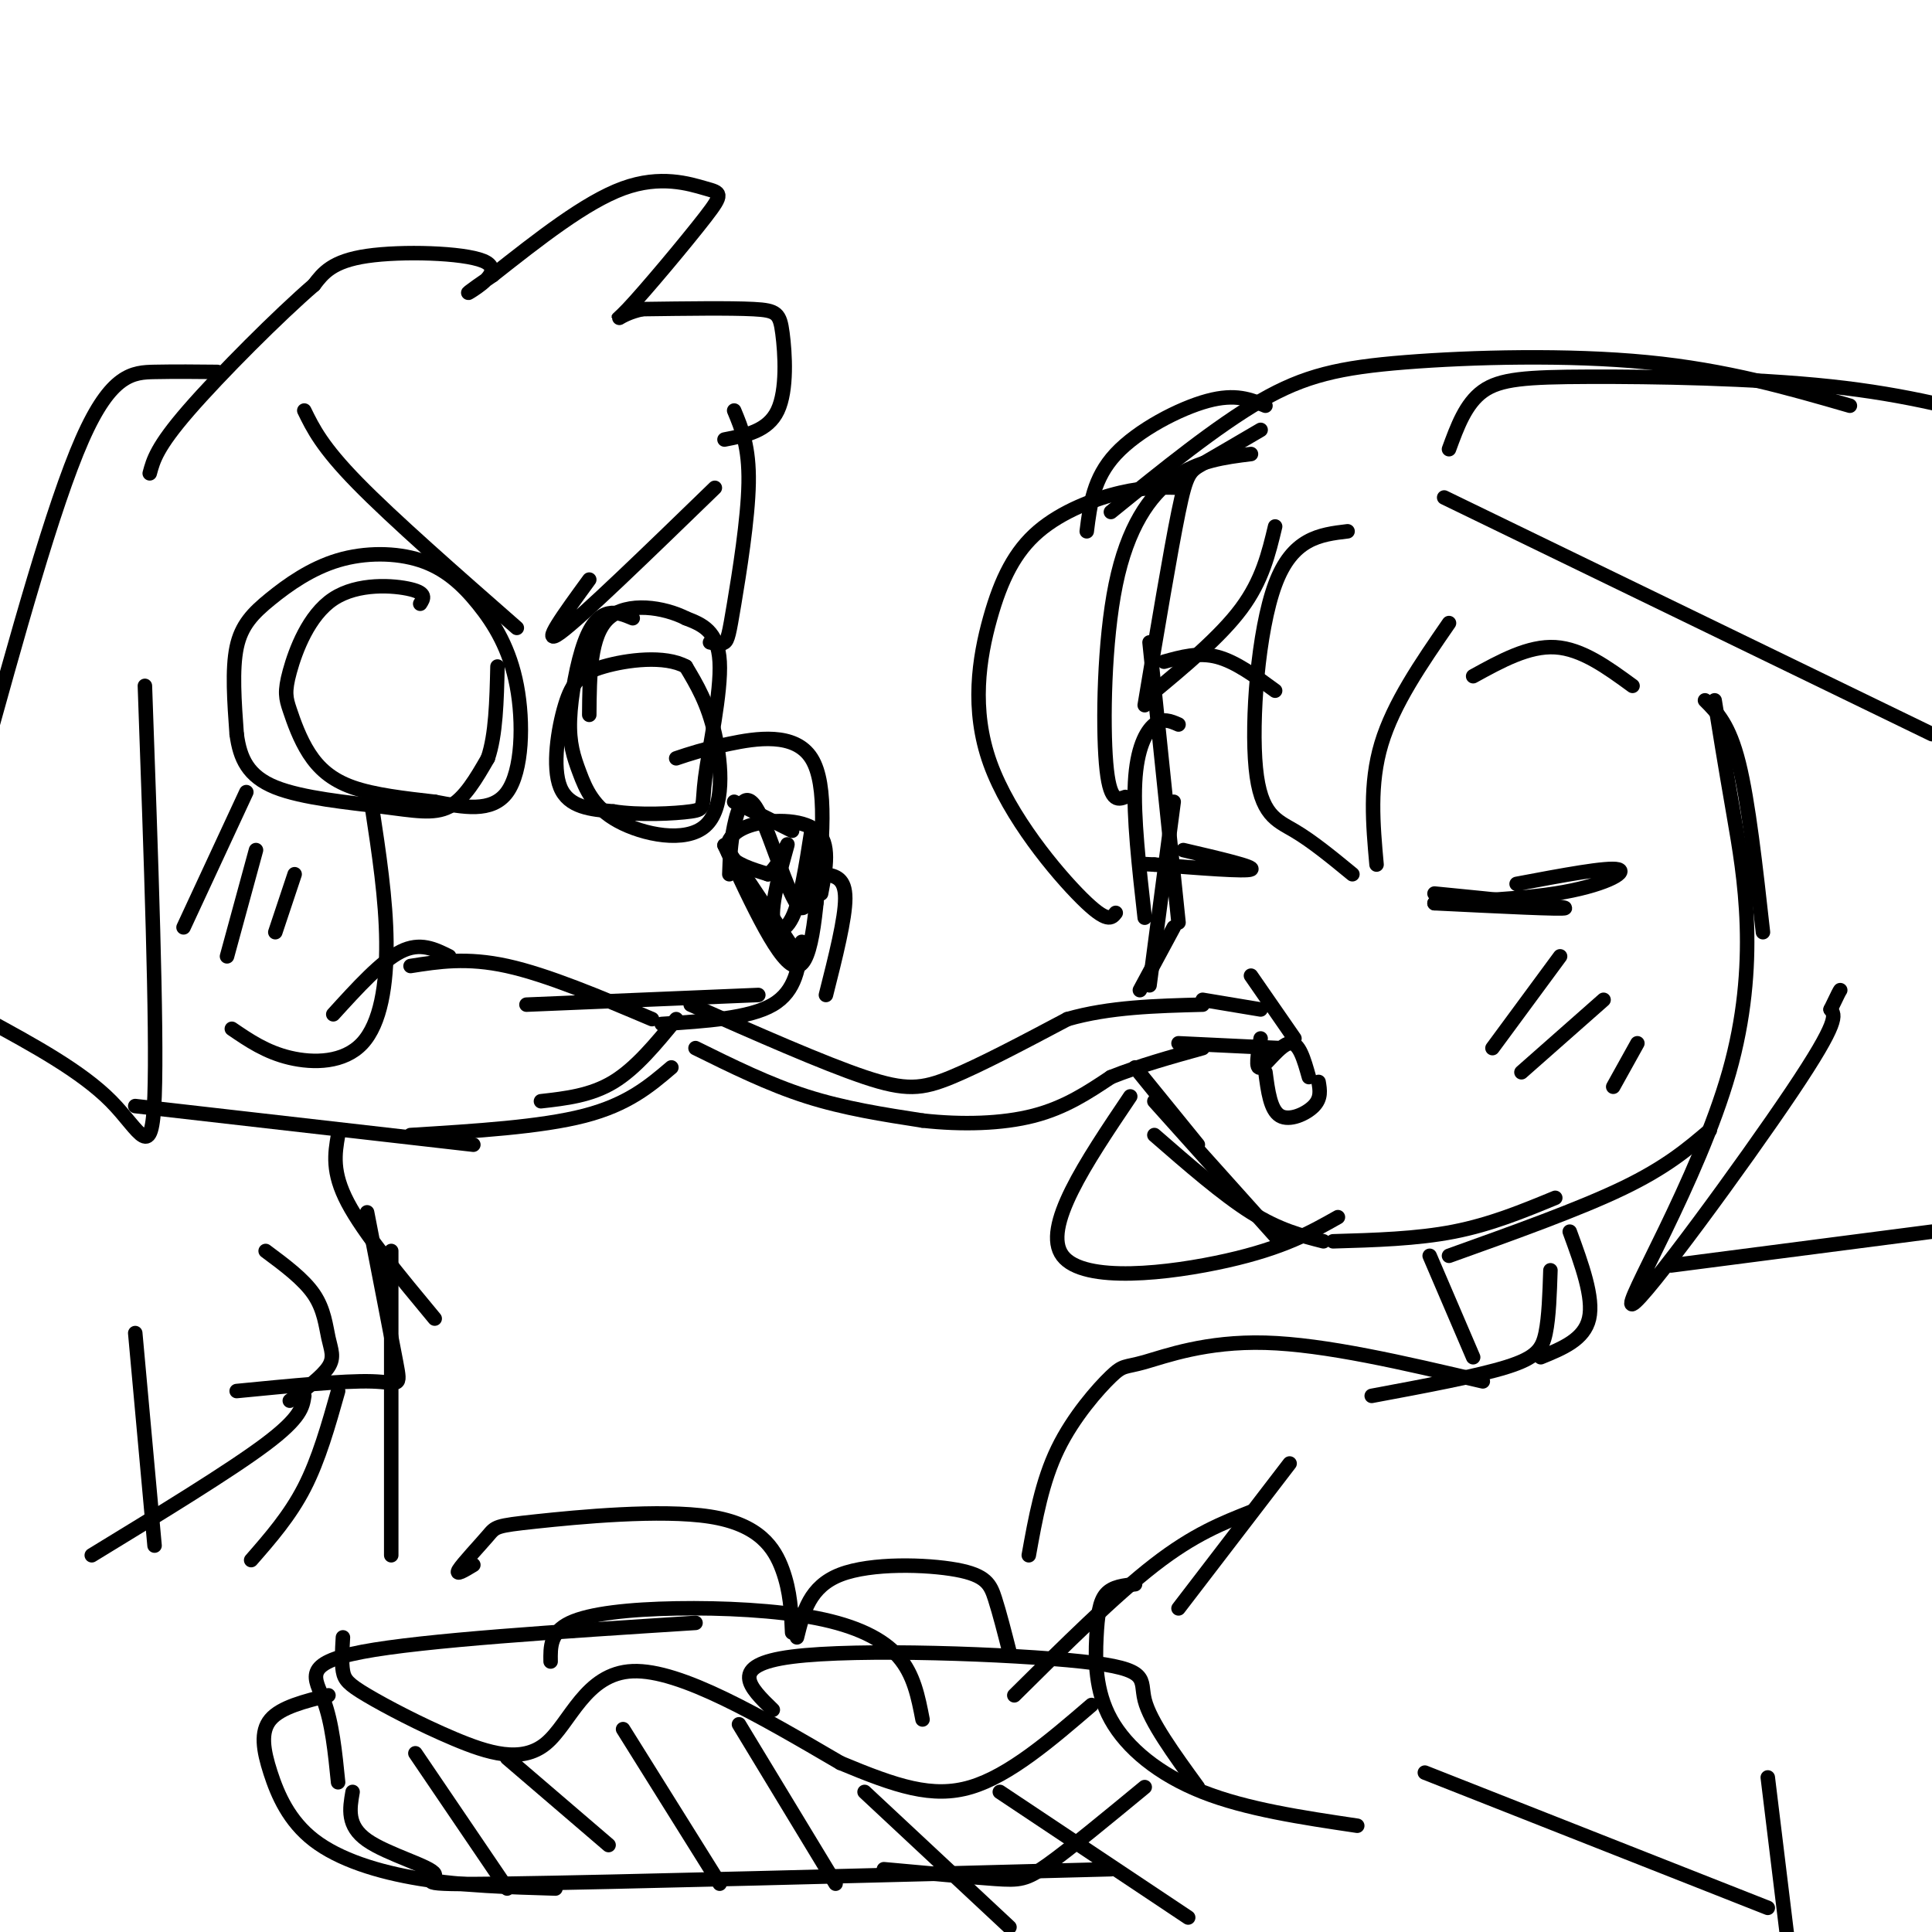<svg viewBox='0 0 400 400' version='1.1' xmlns='http://www.w3.org/2000/svg' xmlns:xlink='http://www.w3.org/1999/xlink'><g fill='none' stroke='rgb(0,0,0)' stroke-width='3' stroke-linecap='round' stroke-linejoin='round'><path d='M150,175c0.000,0.000 16.000,24.000 16,24'/><path d='M150,175c5.833,12.583 11.667,25.167 15,25c3.333,-0.167 4.167,-13.083 5,-26'/><path d='M170,185c0.994,-5.226 1.988,-10.452 -1,-13c-2.988,-2.548 -9.958,-2.417 -14,-1c-4.042,1.417 -5.155,4.119 -4,6c1.155,1.881 4.577,2.940 8,4'/><path d='M159,181c2.376,-1.515 4.317,-7.303 4,-6c-0.317,1.303 -2.893,9.697 -3,14c-0.107,4.303 2.255,4.515 4,1c1.745,-3.515 2.872,-10.758 4,-18'/><path d='M168,172c0.635,2.067 0.222,16.234 -2,16c-2.222,-0.234 -6.252,-14.871 -9,-20c-2.748,-5.129 -4.214,-0.751 -5,3c-0.786,3.751 -0.893,6.876 -1,10'/><path d='M166,195c-0.583,5.083 -1.167,10.167 -6,13c-4.833,2.833 -13.917,3.417 -23,4'/><path d='M157,206c0.000,0.000 -48.000,2.000 -48,2'/><path d='M135,211c-10.833,-4.583 -21.667,-9.167 -30,-11c-8.333,-1.833 -14.167,-0.917 -20,0'/><path d='M93,198c-3.000,-1.500 -6.000,-3.000 -10,-1c-4.000,2.000 -9.000,7.500 -14,13'/><path d='M48,213c3.542,2.417 7.083,4.833 12,6c4.917,1.167 11.208,1.083 15,-3c3.792,-4.083 5.083,-12.167 5,-21c-0.083,-8.833 -1.542,-18.417 -3,-28'/><path d='M171,181c2.000,0.417 4.000,0.833 4,5c0.000,4.167 -2.000,12.083 -4,20'/><path d='M87,125c0.699,-1.088 1.398,-2.177 -2,-3c-3.398,-0.823 -10.894,-1.381 -16,2c-5.106,3.381 -7.824,10.702 -9,15c-1.176,4.298 -0.810,5.575 0,8c0.810,2.425 2.064,5.999 4,9c1.936,3.001 4.553,5.429 9,7c4.447,1.571 10.723,2.286 17,3'/><path d='M90,166c5.812,1.107 11.842,2.375 15,-2c3.158,-4.375 3.442,-14.392 2,-22c-1.442,-7.608 -4.611,-12.807 -8,-17c-3.389,-4.193 -6.996,-7.380 -12,-9c-5.004,-1.620 -11.403,-1.671 -17,0c-5.597,1.671 -10.391,5.065 -14,8c-3.609,2.935 -6.031,5.410 -7,10c-0.969,4.590 -0.484,11.295 0,18'/><path d='M49,152c0.676,5.065 2.367,8.729 8,11c5.633,2.271 15.209,3.150 22,4c6.791,0.850 10.797,1.671 14,0c3.203,-1.671 5.601,-5.836 8,-10'/><path d='M101,157c1.667,-4.833 1.833,-11.917 2,-19'/><path d='M63,85c1.833,3.750 3.667,7.500 11,15c7.333,7.500 20.167,18.750 33,30'/><path d='M131,128c-1.647,-0.687 -3.294,-1.375 -5,-1c-1.706,0.375 -3.472,1.811 -5,6c-1.528,4.189 -2.819,11.129 -3,16c-0.181,4.871 0.747,7.673 2,11c1.253,3.327 2.831,7.181 8,10c5.169,2.819 13.930,4.605 18,1c4.070,-3.605 3.449,-12.601 2,-19c-1.449,-6.399 -3.724,-10.199 -6,-14'/><path d='M142,138c-4.344,-2.396 -12.206,-1.384 -17,0c-4.794,1.384 -6.522,3.142 -8,8c-1.478,4.858 -2.708,12.817 -1,17c1.708,4.183 6.354,4.592 11,5'/><path d='M127,168c5.214,0.844 12.748,0.453 16,0c3.252,-0.453 2.222,-0.968 3,-7c0.778,-6.032 3.365,-17.581 3,-24c-0.365,-6.419 -3.683,-7.710 -7,-9'/><path d='M142,128c-4.467,-2.289 -12.133,-3.511 -16,0c-3.867,3.511 -3.933,11.756 -4,20'/><path d='M122,120c-5.167,7.083 -10.333,14.167 -6,11c4.333,-3.167 18.167,-16.583 32,-30'/><path d='M152,166c0.000,0.000 12.000,6.000 12,6'/><path d='M147,133c1.149,0.250 2.298,0.500 3,0c0.702,-0.500 0.958,-1.750 2,-8c1.042,-6.250 2.869,-17.500 3,-25c0.131,-7.500 -1.435,-11.250 -3,-15'/><path d='M150,91c4.494,-0.875 8.988,-1.750 11,-6c2.012,-4.250 1.542,-11.875 1,-16c-0.542,-4.125 -1.155,-4.750 -6,-5c-4.845,-0.250 -13.923,-0.125 -23,0'/><path d='M133,64c-5.159,1.071 -6.556,3.748 -3,0c3.556,-3.748 12.067,-13.922 16,-19c3.933,-5.078 3.290,-5.059 0,-6c-3.290,-0.941 -9.226,-2.840 -17,0c-7.774,2.840 -17.387,10.420 -27,18'/><path d='M102,57c-5.552,3.793 -5.931,4.274 -4,3c1.931,-1.274 6.174,-4.305 2,-6c-4.174,-1.695 -16.764,-2.056 -24,-1c-7.236,1.056 -9.118,3.528 -11,6'/><path d='M65,59c-7.133,6.133 -19.467,18.467 -26,26c-6.533,7.533 -7.267,10.267 -8,13'/><path d='M45,77c-4.289,-0.044 -8.578,-0.089 -13,0c-4.422,0.089 -8.978,0.311 -15,14c-6.022,13.689 -13.511,40.844 -21,68'/><path d='M30,142c1.267,35.400 2.533,70.800 2,85c-0.533,14.200 -2.867,7.200 -9,1c-6.133,-6.200 -16.067,-11.600 -26,-17'/><path d='M140,211c-4.167,5.083 -8.333,10.167 -13,13c-4.667,2.833 -9.833,3.417 -15,4'/><path d='M139,221c-4.500,3.833 -9.000,7.667 -18,10c-9.000,2.333 -22.500,3.167 -36,4'/><path d='M98,237c0.000,0.000 -70.000,-8.000 -70,-8'/><path d='M140,157c2.778,-0.933 5.556,-1.867 11,-3c5.444,-1.133 13.556,-2.467 17,3c3.444,5.467 2.222,17.733 1,30'/><path d='M143,208c13.733,6.067 27.467,12.133 36,15c8.533,2.867 11.867,2.533 18,0c6.133,-2.533 15.067,-7.267 24,-12'/><path d='M221,211c8.667,-2.500 18.333,-2.750 28,-3'/><path d='M144,217c7.583,3.750 15.167,7.500 23,10c7.833,2.500 15.917,3.750 24,5'/><path d='M191,232c8.133,0.911 16.467,0.689 23,-1c6.533,-1.689 11.267,-4.844 16,-8'/><path d='M230,223c5.833,-2.333 12.417,-4.167 19,-6'/><path d='M261,89c-4.667,2.733 -9.333,5.467 -12,7c-2.667,1.533 -3.333,1.867 -5,10c-1.667,8.133 -4.333,24.067 -7,40'/><path d='M259,94c-5.488,0.685 -10.976,1.369 -16,5c-5.024,3.631 -9.583,10.208 -12,22c-2.417,11.792 -2.690,28.798 -2,37c0.690,8.202 2.345,7.601 4,7'/><path d='M238,133c0.000,0.000 6.000,58.000 6,58'/><path d='M243,166c0.000,0.000 -5.000,38.000 -5,38'/><path d='M249,207c0.000,0.000 12.000,2.000 12,2'/><path d='M244,216c0.000,0.000 21.000,1.000 21,1'/><path d='M259,202c0.000,0.000 9.000,13.000 9,13'/><path d='M261,215c-0.578,3.244 -1.156,6.489 0,6c1.156,-0.489 4.044,-4.711 6,-5c1.956,-0.289 2.978,3.356 4,7'/><path d='M235,221c0.000,0.000 13.000,16.000 13,16'/><path d='M239,228c0.000,0.000 26.000,29.000 26,29'/><path d='M239,235c7.083,6.167 14.167,12.333 20,16c5.833,3.667 10.417,4.833 15,6'/><path d='M276,257c8.667,-0.250 17.333,-0.500 25,-2c7.667,-1.500 14.333,-4.250 21,-7'/><path d='M300,260c13.500,-4.833 27.000,-9.667 36,-14c9.000,-4.333 13.500,-8.167 18,-12'/><path d='M262,222c0.511,3.911 1.022,7.822 3,9c1.978,1.178 5.422,-0.378 7,-2c1.578,-1.622 1.289,-3.311 1,-5'/><path d='M323,198c0.000,0.000 -14.000,19.000 -14,19'/><path d='M332,207c0.000,0.000 -17.000,15.000 -17,15'/><path d='M339,216c0.000,0.000 -5.000,9.000 -5,9'/><path d='M243,192c0.000,0.000 -7.000,13.000 -7,13'/><path d='M51,164c0.000,0.000 -13.000,28.000 -13,28'/><path d='M53,176c0.000,0.000 -6.000,22.000 -6,22'/><path d='M61,181c0.000,0.000 -4.000,12.000 -4,12'/><path d='M297,185c13.500,1.333 27.000,2.667 27,3c0.000,0.333 -13.500,-0.333 -27,-1'/><path d='M297,187c0.452,-0.274 15.083,-0.458 25,-2c9.917,-1.542 15.119,-4.440 13,-5c-2.119,-0.560 -11.560,1.220 -21,3'/><path d='M245,176c7.500,1.750 15.000,3.500 14,4c-1.000,0.500 -10.500,-0.250 -20,-1'/><path d='M239,179c-3.333,-0.167 -1.667,-0.083 0,0'/><path d='M305,140c5.750,-3.167 11.500,-6.333 17,-6c5.500,0.333 10.750,4.167 16,8'/><path d='M264,143c-4.083,-3.000 -8.167,-6.000 -12,-7c-3.833,-1.000 -7.417,0.000 -11,1'/><path d='M279,110c-5.720,0.685 -11.440,1.369 -15,11c-3.560,9.631 -4.958,28.208 -4,38c0.958,9.792 4.274,10.798 8,13c3.726,2.202 7.863,5.601 12,9'/><path d='M300,129c-5.750,8.333 -11.500,16.667 -14,25c-2.500,8.333 -1.750,16.667 -1,25'/><path d='M245,101c-3.835,-0.122 -7.670,-0.244 -13,1c-5.330,1.244 -12.155,3.856 -17,8c-4.845,4.144 -7.711,9.822 -10,18c-2.289,8.178 -4.001,18.856 0,30c4.001,11.144 13.715,22.756 19,28c5.285,5.244 6.143,4.122 7,3'/><path d='M244,150c-1.622,-0.711 -3.244,-1.422 -5,0c-1.756,1.422 -3.644,4.978 -4,12c-0.356,7.022 0.822,17.511 2,28'/><path d='M264,109c-1.333,5.583 -2.667,11.167 -7,17c-4.333,5.833 -11.667,11.917 -19,18'/><path d='M299,103c0.000,0.000 101.000,49.000 101,49'/><path d='M353,145c2.500,2.500 5.000,5.000 7,13c2.000,8.000 3.500,21.500 5,35'/><path d='M355,145c0.947,5.920 1.895,11.841 4,24c2.105,12.159 5.368,30.558 -1,53c-6.368,22.442 -22.368,48.927 -20,48c2.368,-0.927 23.105,-29.265 33,-44c9.895,-14.735 8.947,-15.868 8,-17'/><path d='M379,209c1.667,-3.500 1.833,-3.750 2,-4'/><path d='M262,84c-3.089,-1.289 -6.178,-2.578 -12,-1c-5.822,1.578 -14.378,6.022 -19,11c-4.622,4.978 -5.311,10.489 -6,16'/><path d='M230,106c10.946,-8.869 21.893,-17.738 31,-23c9.107,-5.262 16.375,-6.917 30,-8c13.625,-1.083 33.607,-1.595 50,0c16.393,1.595 29.196,5.298 42,9'/><path d='M300,93c1.726,-4.720 3.452,-9.440 7,-12c3.548,-2.560 8.917,-2.958 22,-3c13.083,-0.042 33.881,0.274 50,2c16.119,1.726 27.560,4.863 39,8'/><path d='M234,227c-9.178,13.622 -18.356,27.244 -14,33c4.356,5.756 22.244,3.644 34,1c11.756,-2.644 17.378,-5.822 23,-9'/><path d='M346,262c0.000,0.000 54.000,-7.000 54,-7'/><path d='M70,235c-0.667,3.833 -1.333,7.667 2,14c3.333,6.333 10.667,15.167 18,24'/><path d='M76,251c2.467,12.689 4.933,25.378 6,31c1.067,5.622 0.733,4.178 -5,4c-5.733,-0.178 -16.867,0.911 -28,2'/><path d='M55,259c3.935,2.923 7.869,5.845 10,9c2.131,3.155 2.458,6.542 3,9c0.542,2.458 1.298,3.988 0,6c-1.298,2.012 -4.649,4.506 -8,7'/><path d='M28,276c0.000,0.000 4.000,44.000 4,44'/><path d='M70,288c-2.000,7.083 -4.000,14.167 -7,20c-3.000,5.833 -7.000,10.417 -11,15'/><path d='M63,289c-0.333,2.250 -0.667,4.500 -8,10c-7.333,5.500 -21.667,14.250 -36,23'/><path d='M81,259c0.000,0.000 0.000,63.000 0,63'/><path d='M296,260c0.000,0.000 9.000,21.000 9,21'/><path d='M325,255c2.500,6.833 5.000,13.667 4,18c-1.000,4.333 -5.500,6.167 -10,8'/><path d='M321,263c-0.156,4.844 -0.311,9.689 -1,13c-0.689,3.311 -1.911,5.089 -8,7c-6.089,1.911 -17.044,3.956 -28,6'/><path d='M307,286c-16.322,-3.828 -32.644,-7.656 -45,-8c-12.356,-0.344 -20.745,2.794 -25,4c-4.255,1.206 -4.376,0.478 -7,3c-2.624,2.522 -7.750,8.292 -11,15c-3.250,6.708 -4.625,14.354 -6,22'/><path d='M267,303c0.000,0.000 -23.000,30.000 -23,30'/><path d='M259,313c-5.917,2.333 -11.833,4.667 -20,11c-8.167,6.333 -18.583,16.667 -29,27'/><path d='M235,328c-2.319,0.233 -4.638,0.466 -6,2c-1.362,1.534 -1.767,4.370 -2,9c-0.233,4.630 -0.293,11.054 3,17c3.293,5.946 9.941,11.413 19,15c9.059,3.587 20.530,5.293 32,7'/><path d='M295,367c0.000,0.000 71.000,28.000 71,28'/><path d='M366,368c0.000,0.000 5.000,41.000 5,41'/><path d='M70,369c-0.622,-6.200 -1.244,-12.400 -3,-17c-1.756,-4.600 -4.644,-7.600 8,-10c12.644,-2.400 40.822,-4.200 69,-6'/><path d='M114,344c-0.049,-3.024 -0.099,-6.048 4,-8c4.099,-1.952 12.346,-2.833 22,-3c9.654,-0.167 20.715,0.378 29,2c8.285,1.622 13.796,4.321 17,8c3.204,3.679 4.102,8.340 5,13'/><path d='M160,354c-4.774,-4.631 -9.548,-9.262 4,-11c13.548,-1.738 45.417,-0.583 60,1c14.583,1.583 11.881,3.595 13,8c1.119,4.405 6.060,11.202 11,18'/><path d='M68,351c-4.930,1.231 -9.860,2.463 -12,5c-2.140,2.537 -1.491,6.381 0,11c1.491,4.619 3.825,10.013 9,14c5.175,3.987 13.193,6.568 22,8c8.807,1.432 18.404,1.716 28,2'/><path d='M73,371c-0.613,3.512 -1.226,7.024 3,10c4.226,2.976 13.292,5.417 14,7c0.708,1.583 -6.940,2.310 15,2c21.940,-0.310 73.470,-1.655 125,-3'/><path d='M183,387c8.933,0.822 17.867,1.644 23,2c5.133,0.356 6.467,0.244 11,-3c4.533,-3.244 12.267,-9.622 20,-16'/><path d='M71,339c-0.154,2.617 -0.309,5.234 0,7c0.309,1.766 1.080,2.680 5,5c3.920,2.320 10.989,6.044 18,9c7.011,2.956 13.965,5.142 19,1c5.035,-4.142 8.153,-14.612 18,-15c9.847,-0.388 26.424,9.306 43,19'/><path d='M174,365c11.578,4.822 19.022,7.378 27,5c7.978,-2.378 16.489,-9.689 25,-17'/><path d='M98,324c-1.905,1.150 -3.810,2.301 -3,1c0.810,-1.301 4.336,-5.053 6,-7c1.664,-1.947 1.467,-2.089 10,-3c8.533,-0.911 25.797,-2.591 36,-1c10.203,1.591 13.344,6.455 15,11c1.656,4.545 1.828,8.773 2,13'/><path d='M165,339c1.310,-5.268 2.619,-10.536 9,-13c6.381,-2.464 17.833,-2.125 24,-1c6.167,1.125 7.048,3.036 8,6c0.952,2.964 1.976,6.982 3,11'/><path d='M86,363c0.000,0.000 19.000,28.000 19,28'/><path d='M105,364c0.000,0.000 21.000,18.000 21,18'/><path d='M129,358c0.000,0.000 20.000,32.000 20,32'/><path d='M153,357c0.000,0.000 20.000,33.000 20,33'/><path d='M179,371c0.000,0.000 30.000,28.000 30,28'/><path d='M207,371c0.000,0.000 39.000,26.000 39,26'/></g>
</svg>